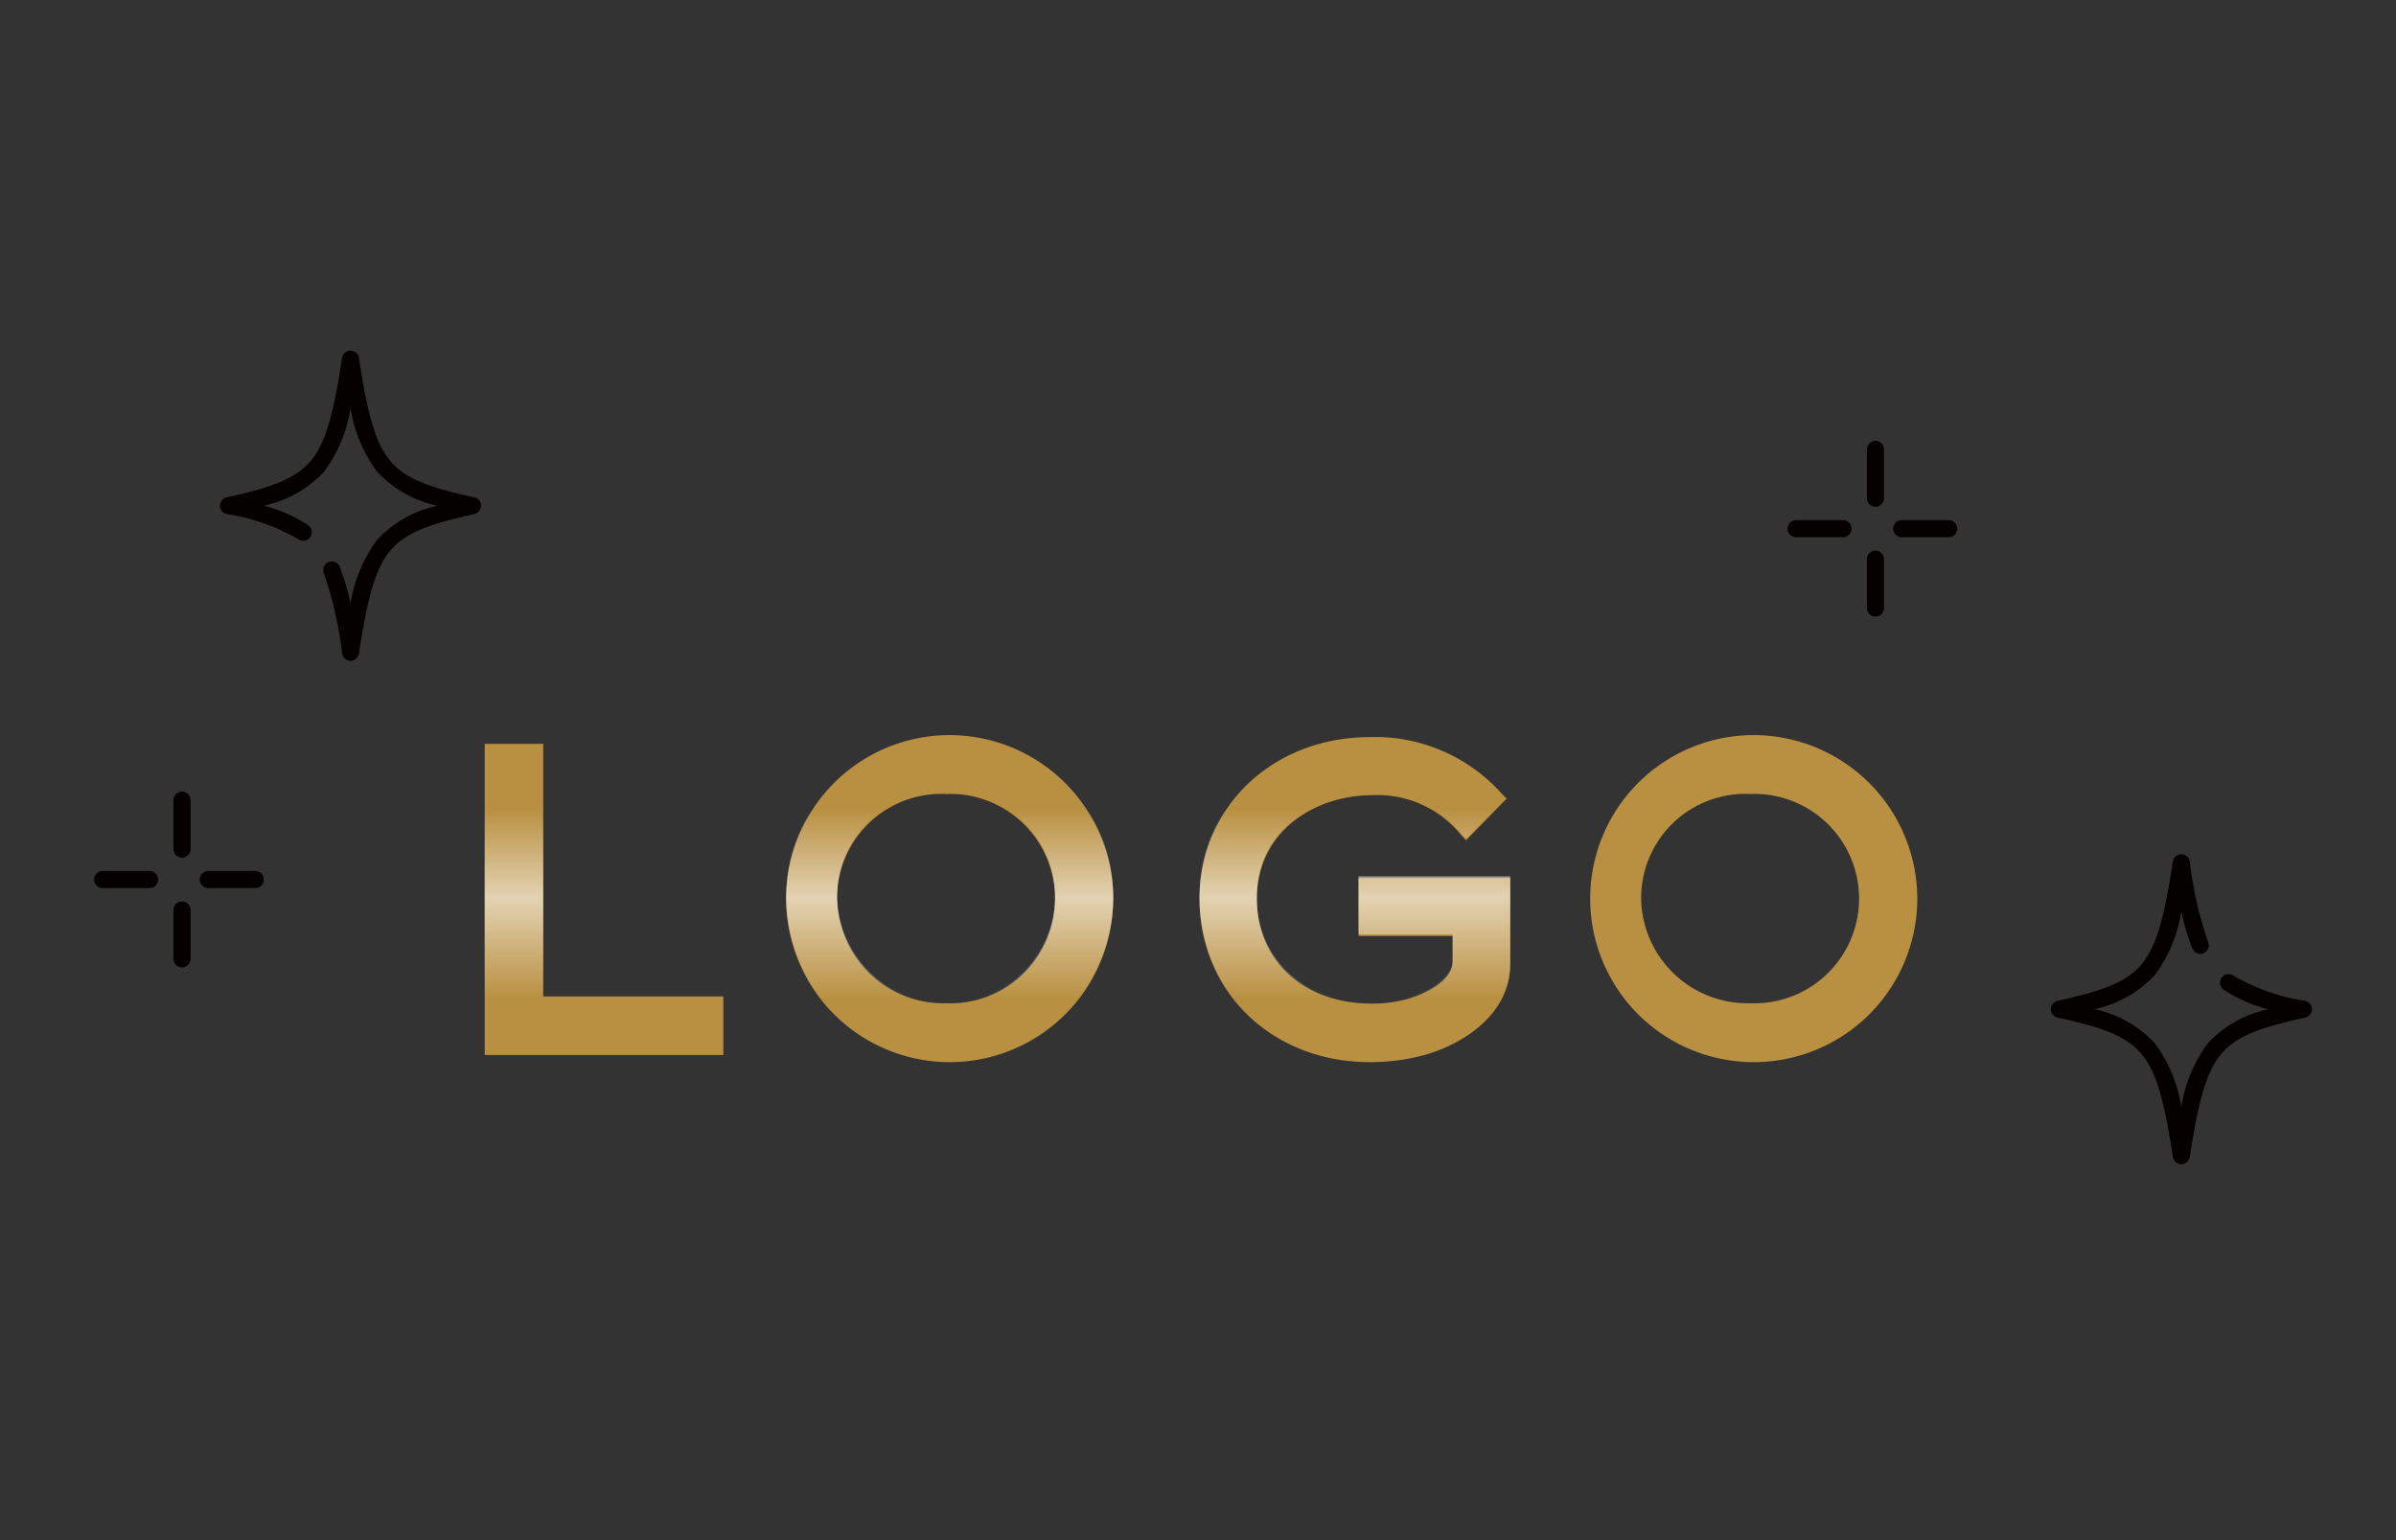 <svg xmlns="http://www.w3.org/2000/svg" xmlns:xlink="http://www.w3.org/1999/xlink" width="140" height="90" viewBox="0 0 140 90"><rect x="0" y="0" width="140" height="90" fill="#333333" stroke="none"/><defs><style>.a{fill:none;stroke:#000;}.b{clip-path:url(#a);}.c{fill:#b99041;}.d{fill:url(#b);}.e{fill:url(#c);}.f{fill:url(#d);}.g{fill:#040000;}</style><clipPath id="a"><rect class="a" width="140" height="90" transform="translate(764 935)"/></clipPath><linearGradient id="b" x1="0.5" y1="0.216" x2="0.5" y2="0.825" gradientUnits="objectBoundingBox"><stop offset="0" stop-color="#fff" stop-opacity="0"/><stop offset="0.467" stop-color="#fff" stop-opacity="0.6"/><stop offset="1" stop-color="#fff" stop-opacity="0"/></linearGradient><linearGradient id="c" x1="0.5" y1="0.232" x2="0.5" y2="0.812" xlink:href="#b"/><linearGradient id="d" x1="0.5" y1="0.227" x2="0.5" y2="0.81" xlink:href="#b"/></defs><g class="b" transform="translate(-764 -935)"><g transform="translate(6 -38.345)"><g transform="translate(786.323 1016.303)"><path class="c" d="M202.989,73.9h-3.418V92.081h13.941V88.663H202.989Z" transform="translate(-199.572 -73.389)"/><path class="c" d="M228.653,73.327a9.556,9.556,0,1,0,9.74,9.624A9.572,9.572,0,0,0,228.653,73.327Zm0,15.668a6.221,6.221,0,0,1-6.392-6.021,6.083,6.083,0,0,1,6.368-6.206,6.118,6.118,0,1,1,.023,12.227Z" transform="translate(-201.669 -73.327)"/><path class="c" d="M255.718,85.079h5.493v1.5c0,1.205-1.856,1.988-2.837,2.233a7.79,7.79,0,0,1-1.885.218c-3.954,0-6.716-2.5-6.716-6.09,0-4,3.4-6.09,6.762-6.09a6.272,6.272,0,0,1,5.142,2.289l.319.347,2.374-2.437-.311-.311a9.91,9.91,0,0,0-7.663-3.282c-5.685,0-9.972,4.068-9.972,9.462,0,5.434,4.266,9.531,9.925,9.531a11.96,11.96,0,0,0,3.2-.41c2.32-.645,5.03-2.42,5.03-5.3V81.685h-8.864Z" transform="translate(-204.658 -73.341)"/><path class="c" d="M281.355,73.327a9.556,9.556,0,1,0,9.741,9.624A9.572,9.572,0,0,0,281.355,73.327Zm0,15.668a6.221,6.221,0,0,1-6.392-6.021,6.083,6.083,0,0,1,6.368-6.206,6.118,6.118,0,1,1,.023,12.227Z" transform="translate(-207.391 -73.327)"/></g><g transform="translate(-48 42.449)"><path class="d" d="M202.989,73.9h-3.418V92.081h13.941V88.663H202.989Z" transform="translate(634.751 900.37)"/><path class="e" d="M228.653,73.327a9.556,9.556,0,1,0,9.74,9.624A9.572,9.572,0,0,0,228.653,73.327Zm0,15.668a6.221,6.221,0,0,1-6.392-6.021,6.083,6.083,0,0,1,6.368-6.206,6.118,6.118,0,1,1,.023,12.227Z" transform="translate(632.654 900.432)"/><path class="f" d="M255.718,85.079h5.493v1.5c0,1.205-1.856,1.988-2.837,2.233a7.79,7.79,0,0,1-1.885.218c-3.954,0-6.716-2.5-6.716-6.09,0-4,3.4-6.09,6.762-6.09a6.272,6.272,0,0,1,5.142,2.289l.319.347,2.374-2.437-.311-.311a9.91,9.91,0,0,0-7.663-3.282c-5.685,0-9.972,4.068-9.972,9.462,0,5.434,4.266,9.531,9.925,9.531a11.96,11.96,0,0,0,3.2-.41c2.32-.645,5.03-2.42,5.03-5.3V81.685h-8.864Z" transform="translate(629.665 900.418)"/><path class="e" d="M281.355,73.327a9.556,9.556,0,1,0,9.741,9.624A9.572,9.572,0,0,0,281.355,73.327Zm0,15.668a6.221,6.221,0,0,1-6.392-6.021,6.083,6.083,0,0,1,6.368-6.206,6.118,6.118,0,1,1,.023,12.227Z" transform="translate(626.932 900.432)"/></g><path class="g" d="M189.911,66.31a.5.5,0,0,1-.494-.424,22.249,22.249,0,0,0-1.07-4.7.5.5,0,0,1,.926-.377,13.4,13.4,0,0,1,.637,2.159,8.4,8.4,0,0,1,1.546-3.719,6.728,6.728,0,0,1,3.522-2,6.726,6.726,0,0,1-3.522-1.995,8.4,8.4,0,0,1-1.545-3.716,8.4,8.4,0,0,1-1.545,3.716,6.723,6.723,0,0,1-3.52,1.994,8.574,8.574,0,0,1,2.6,1.15.5.5,0,0,1-.579.815,11.875,11.875,0,0,0-4.2-1.477.5.5,0,0,1,0-.976c2.55-.563,4.012-1.05,4.926-2.147s1.354-2.966,1.819-6a.5.5,0,0,1,.494-.424h0a.5.5,0,0,1,.494.424c.465,3.033.893,4.887,1.819,6s2.376,1.584,4.926,2.147a.5.5,0,0,1,0,.976c-2.55.564-4.012,1.05-4.926,2.147s-1.354,2.966-1.819,6A.5.5,0,0,1,189.911,66.31Z" transform="translate(588.574 945.65)"/><path class="g" d="M309.911,99.31a.5.5,0,0,1-.494-.424c-.465-3.033-.893-4.887-1.819-6s-2.376-1.584-4.926-2.147a.5.5,0,0,1,0-.976c2.55-.563,4.012-1.05,4.926-2.147s1.354-2.966,1.819-6a.5.5,0,0,1,.494-.424h0a.5.5,0,0,1,.494.424,22.2,22.2,0,0,0,1.069,4.7.5.5,0,1,1-.926.377,13.38,13.38,0,0,1-.637-2.158,8.406,8.406,0,0,1-1.546,3.718,6.725,6.725,0,0,1-3.522,1.995,6.726,6.726,0,0,1,3.522,2,8.4,8.4,0,0,1,1.545,3.715,8.4,8.4,0,0,1,1.545-3.715,6.725,6.725,0,0,1,3.519-1.994,8.576,8.576,0,0,1-2.6-1.15.5.5,0,0,1,.578-.816,11.863,11.863,0,0,0,4.2,1.476.5.5,0,0,1,0,.976c-2.55.564-4.012,1.05-4.926,2.147s-1.354,2.966-1.819,6A.5.5,0,0,1,309.911,99.31Z" transform="translate(575.546 942.068)"/><g transform="translate(862.948 999.605)"><path class="g" d="M0,3.353a.5.5,0,0,1-.5-.5V0A.5.5,0,0,1,0-.5.5.5,0,0,1,.5,0V2.853A.5.5,0,0,1,0,3.353Z" transform="translate(4.635)"/><path class="g" d="M0,3.353a.5.5,0,0,1-.5-.5V0A.5.5,0,0,1,0-.5.5.5,0,0,1,.5,0V2.853A.5.5,0,0,1,0,3.353Z" transform="translate(4.635 6.418)"/><path class="g" d="M2.743.5H0A.5.5,0,0,1-.5,0,.5.5,0,0,1,0-.5H2.743a.5.5,0,0,1,.5.5A.5.5,0,0,1,2.743.5Z" transform="translate(0 4.635)"/><path class="g" d="M2.743.5H0A.5.5,0,0,1-.5,0,.5.5,0,0,1,0-.5H2.743a.5.5,0,0,1,.5.5A.5.5,0,0,1,2.743.5Z" transform="translate(6.171 4.635)"/></g><g transform="translate(764 1020.108)"><path class="g" d="M0,3.353a.5.5,0,0,1-.5-.5V0A.5.5,0,0,1,0-.5.5.5,0,0,1,.5,0V2.853A.5.5,0,0,1,0,3.353Z" transform="translate(4.635)"/><path class="g" d="M0,3.353a.5.5,0,0,1-.5-.5V0A.5.5,0,0,1,0-.5.5.5,0,0,1,.5,0V2.853A.5.5,0,0,1,0,3.353Z" transform="translate(4.635 6.418)"/><path class="g" d="M2.743.5H0A.5.5,0,0,1-.5,0,.5.5,0,0,1,0-.5H2.743a.5.5,0,0,1,.5.5A.5.5,0,0,1,2.743.5Z" transform="translate(0 4.635)"/><path class="g" d="M2.743.5H0A.5.5,0,0,1-.5,0,.5.5,0,0,1,0-.5H2.743a.5.5,0,0,1,.5.5A.5.5,0,0,1,2.743.5Z" transform="translate(6.171 4.635)"/></g></g></g></svg>